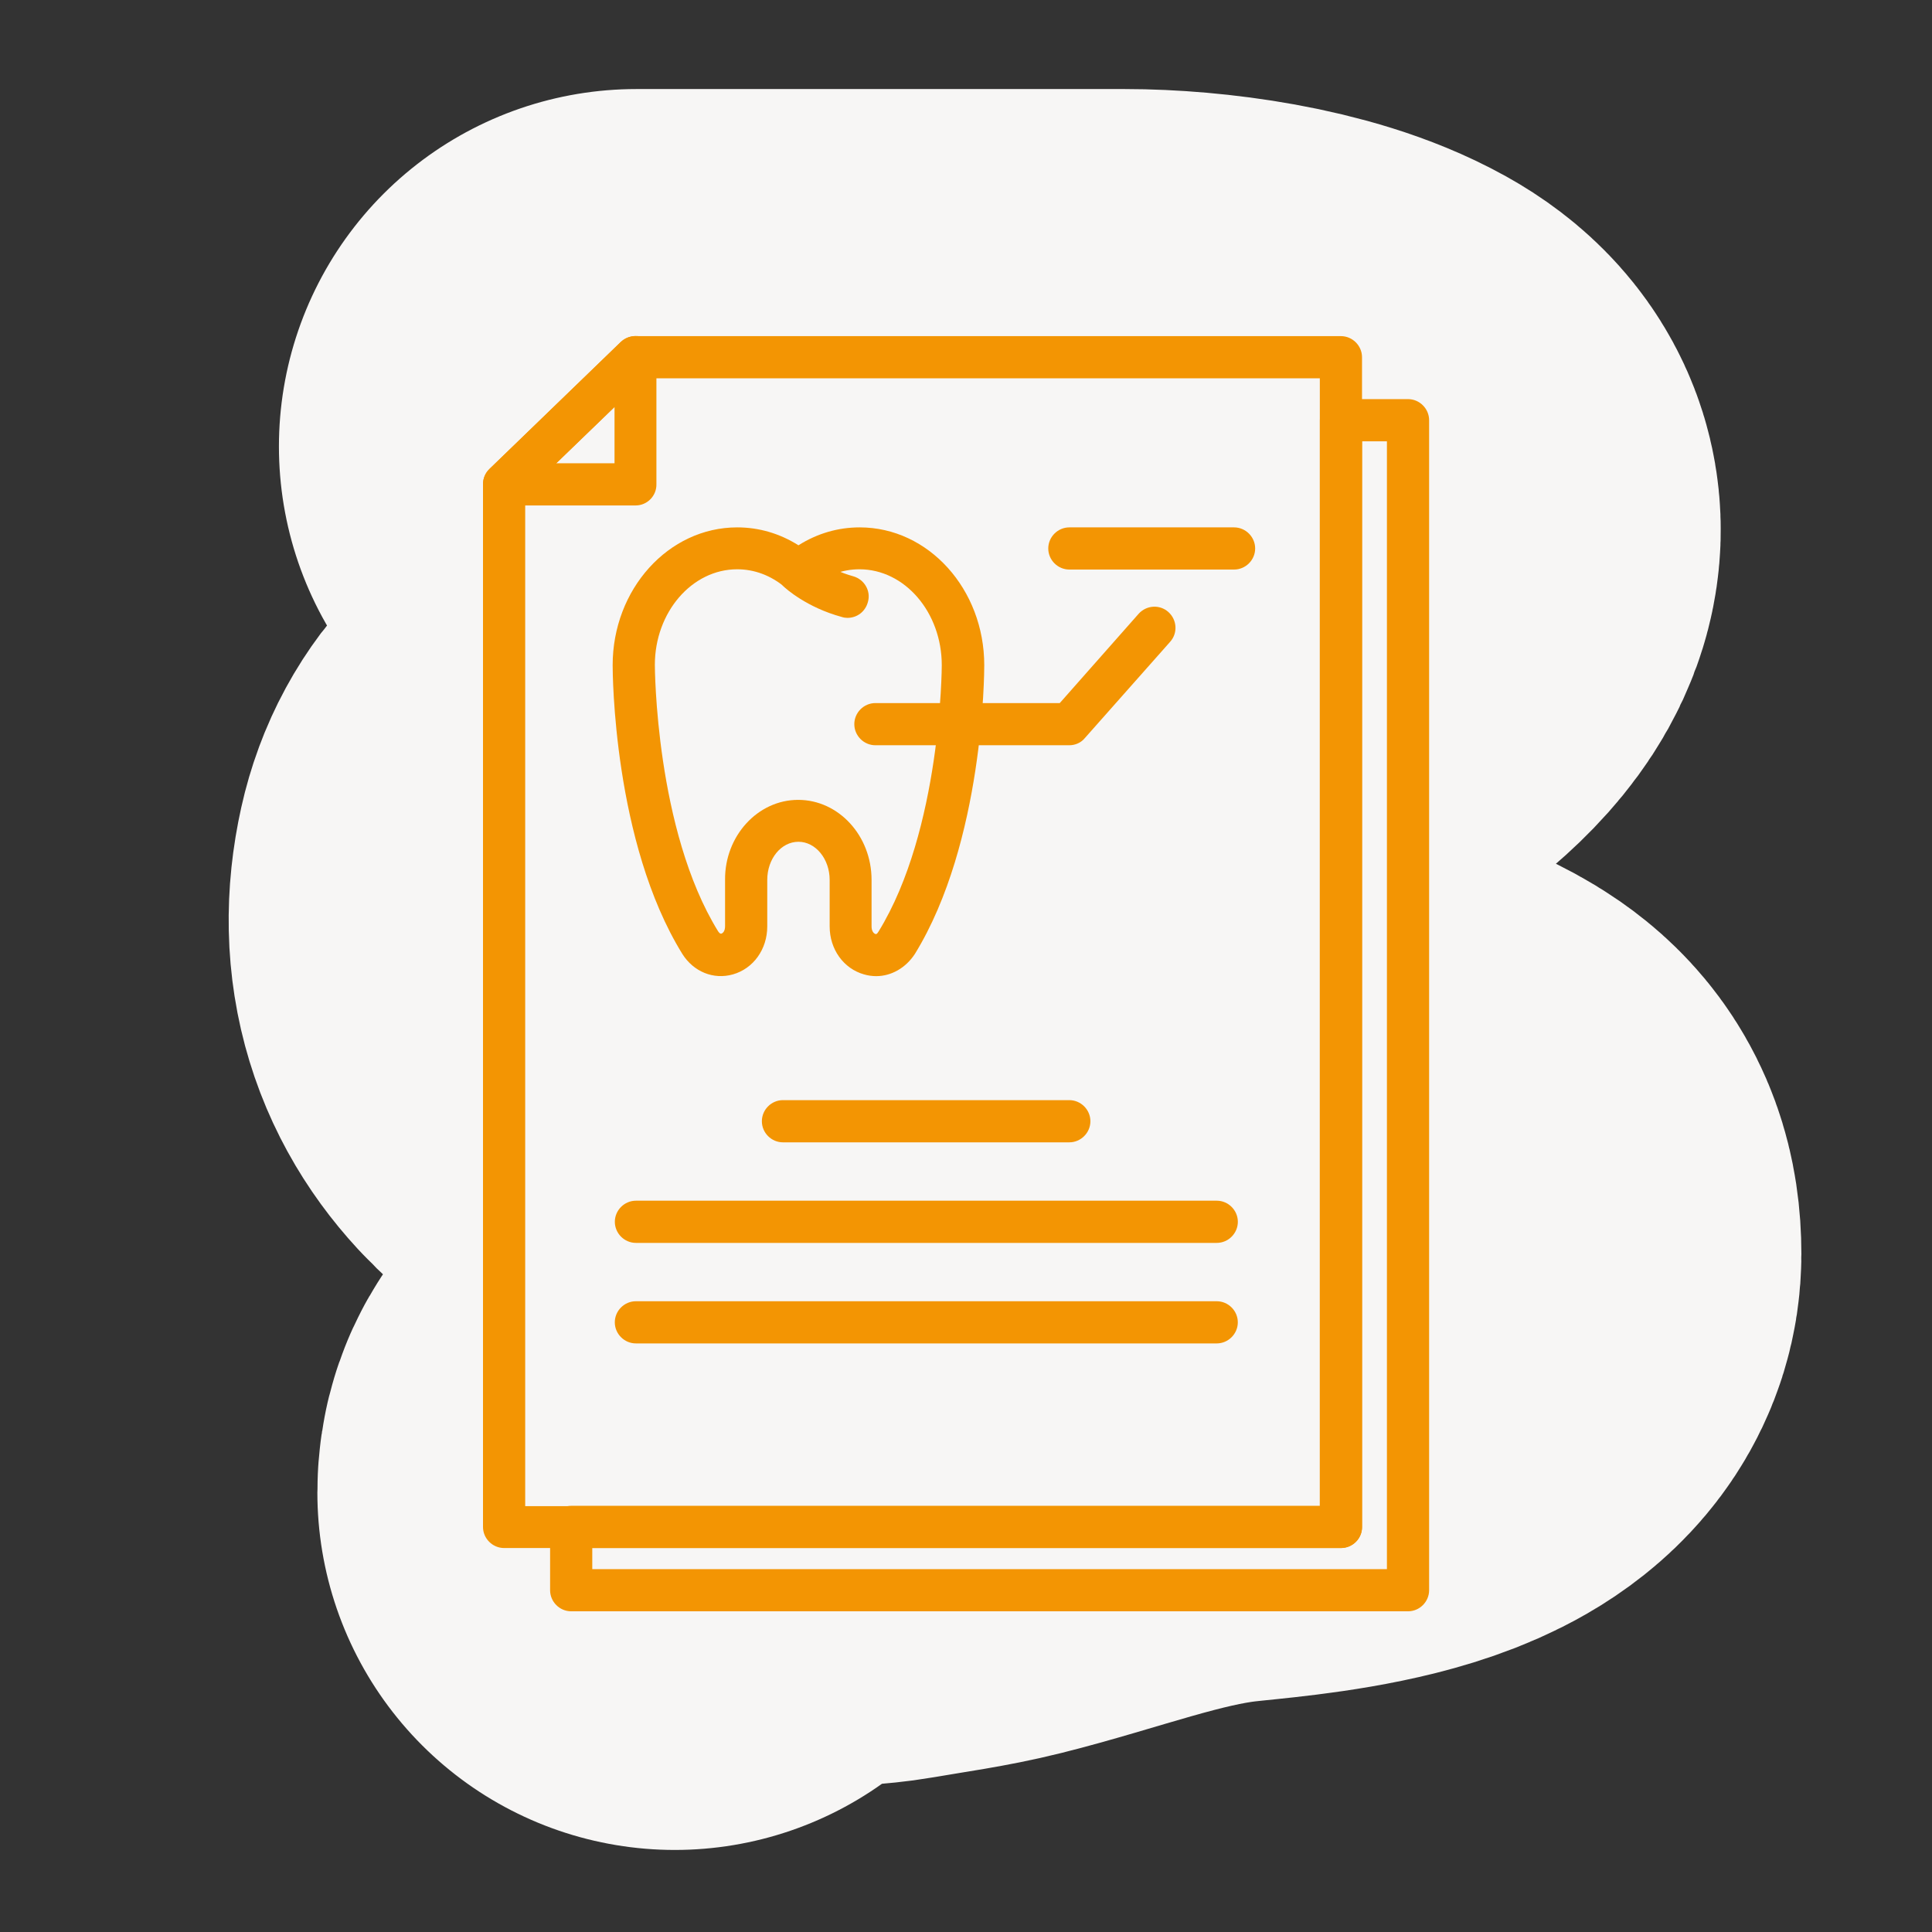 <svg width="100" height="100" viewBox="0 0 100 100" fill="none" xmlns="http://www.w3.org/2000/svg">
<rect x="0" y="0" width="100" height="100" fill="#333333" stroke="none"/>
<path d="M32.937 23.109C41.364 23.109 49.79 23.109 58.217 23.109C61.417 23.109 66.131 23.724 68.966 25.299C76.269 29.356 56.372 37.766 53.218 38.415C48.547 39.377 43.897 40.104 39.218 40.936C35.941 41.519 31.456 41.716 30.548 45.802C28.039 57.092 48.479 57.426 55.629 58.232C60.583 58.79 66.507 58.649 71.134 60.731C73.457 61.777 74.739 62.379 74.739 64.912C74.739 68.835 65.61 69.361 62.818 69.689C58.631 70.182 54.548 71.762 50.454 72.785C48.688 73.227 46.967 73.45 45.19 73.759C43.307 74.086 40.425 73.896 38.731 74.665C37.236 75.345 34.927 75.233 34.927 77.253" stroke="#F7F6F5" stroke-width="37" stroke-linecap="round"/>
<path d="M69.406 80.126H26.092C25.494 80.126 25 79.633 25 79.035V25.056C25 24.757 25.12 24.473 25.329 24.279L32.134 17.698C32.344 17.503 32.613 17.398 32.897 17.398H69.406C70.004 17.398 70.498 17.892 70.498 18.49V79.049C70.498 79.648 70.004 80.126 69.406 80.126ZM27.184 77.958H68.314V19.582H33.346L27.184 25.535V77.958Z" fill="#F39503"/>
<path d="M32.9 26.162H26.094C25.645 26.162 25.257 25.893 25.077 25.474C24.913 25.055 25.017 24.591 25.331 24.277L32.137 17.696C32.451 17.397 32.914 17.308 33.318 17.472C33.722 17.637 33.976 18.04 33.976 18.474V25.055C33.991 25.668 33.498 26.162 32.9 26.162ZM28.787 23.978H31.808V21.062L28.787 23.978Z" fill="#F39503"/>
<path d="M72.879 83.401H29.564C28.966 83.401 28.473 82.908 28.473 82.309V79.034C28.473 78.436 28.966 77.942 29.564 77.942H68.317V21.75C68.317 21.152 68.811 20.658 69.409 20.658H72.879C73.477 20.658 73.971 21.152 73.971 21.75V82.309C73.971 82.908 73.477 83.401 72.879 83.401ZM30.656 81.218H71.787V22.842H70.501V79.034C70.501 79.632 70.007 80.126 69.409 80.126H30.656V81.218Z" fill="#F39503"/>
<path d="M55.347 59.127H40.525C39.927 59.127 39.434 58.633 39.434 58.035C39.434 57.437 39.927 56.943 40.525 56.943H55.347C55.946 56.943 56.439 57.437 56.439 58.035C56.439 58.633 55.946 59.127 55.347 59.127Z" fill="#F39503"/>
<path d="M62.979 64.332H32.916C32.318 64.332 31.824 63.839 31.824 63.24C31.824 62.642 32.318 62.148 32.916 62.148H62.979C63.577 62.148 64.071 62.642 64.071 63.24C64.071 63.839 63.577 64.332 62.979 64.332Z" fill="#F39503"/>
<path d="M62.977 69.535H32.914C32.316 69.535 31.822 69.042 31.822 68.443C31.822 67.845 32.316 67.352 32.914 67.352H62.977C63.575 67.352 64.069 67.845 64.069 68.443C64.069 69.042 63.575 69.535 62.977 69.535Z" fill="#F39503"/>
<path d="M43.861 31.981C43.771 31.981 43.667 31.966 43.577 31.936C41.752 31.442 40.66 30.455 40.556 30.35C40.122 29.931 40.092 29.244 40.511 28.81C40.915 28.376 41.603 28.346 42.051 28.75C42.081 28.765 42.859 29.468 44.16 29.827C44.743 29.991 45.087 30.59 44.923 31.158C44.788 31.666 44.355 31.981 43.861 31.981Z" fill="#F39503"/>
<path d="M45.351 50.525C45.142 50.525 44.933 50.495 44.723 50.435C43.661 50.136 42.943 49.133 42.943 47.952V45.544C42.943 44.452 42.211 43.57 41.328 43.57C40.431 43.57 39.713 44.452 39.713 45.544V47.952C39.713 49.133 38.995 50.136 37.933 50.435C36.931 50.719 35.899 50.3 35.316 49.373C31.741 43.585 31.711 34.805 31.711 34.431C31.711 30.498 34.598 27.297 38.157 27.297C39.279 27.297 40.356 27.611 41.328 28.224C42.3 27.611 43.377 27.297 44.499 27.297C48.059 27.297 50.945 30.498 50.945 34.431C50.945 34.805 50.915 43.585 47.356 49.373C46.877 50.106 46.129 50.525 45.351 50.525ZM41.313 41.401C43.407 41.401 45.112 43.256 45.112 45.544V47.952C45.112 48.191 45.217 48.311 45.306 48.341C45.336 48.356 45.381 48.371 45.471 48.221C48.717 42.956 48.746 34.521 48.746 34.431C48.746 31.694 46.832 29.466 44.484 29.466C43.601 29.466 42.749 29.78 42.016 30.393C41.612 30.722 41.029 30.722 40.625 30.393C39.892 29.78 39.04 29.466 38.157 29.466C35.809 29.466 33.895 31.694 33.895 34.416C33.895 34.506 33.925 42.956 37.17 48.206C37.26 48.341 37.305 48.326 37.335 48.326C37.424 48.296 37.529 48.191 37.529 47.937V45.529C37.514 43.27 39.219 41.401 41.313 41.401Z" fill="#F39503"/>
<path d="M55.346 38.574H45.311C44.712 38.574 44.219 38.081 44.219 37.482C44.219 36.884 44.712 36.391 45.311 36.391H54.853L58.936 31.769C59.34 31.32 60.028 31.275 60.477 31.679C60.925 32.083 60.97 32.771 60.566 33.22L56.154 38.2C55.96 38.44 55.66 38.574 55.346 38.574Z" fill="#F39503"/>
<path d="M63.875 29.48H55.35C54.751 29.48 54.258 28.987 54.258 28.389C54.258 27.79 54.751 27.297 55.35 27.297H63.875C64.473 27.297 64.967 27.79 64.967 28.389C64.967 28.987 64.473 29.48 63.875 29.48Z" fill="#F39503"/>
</svg>
